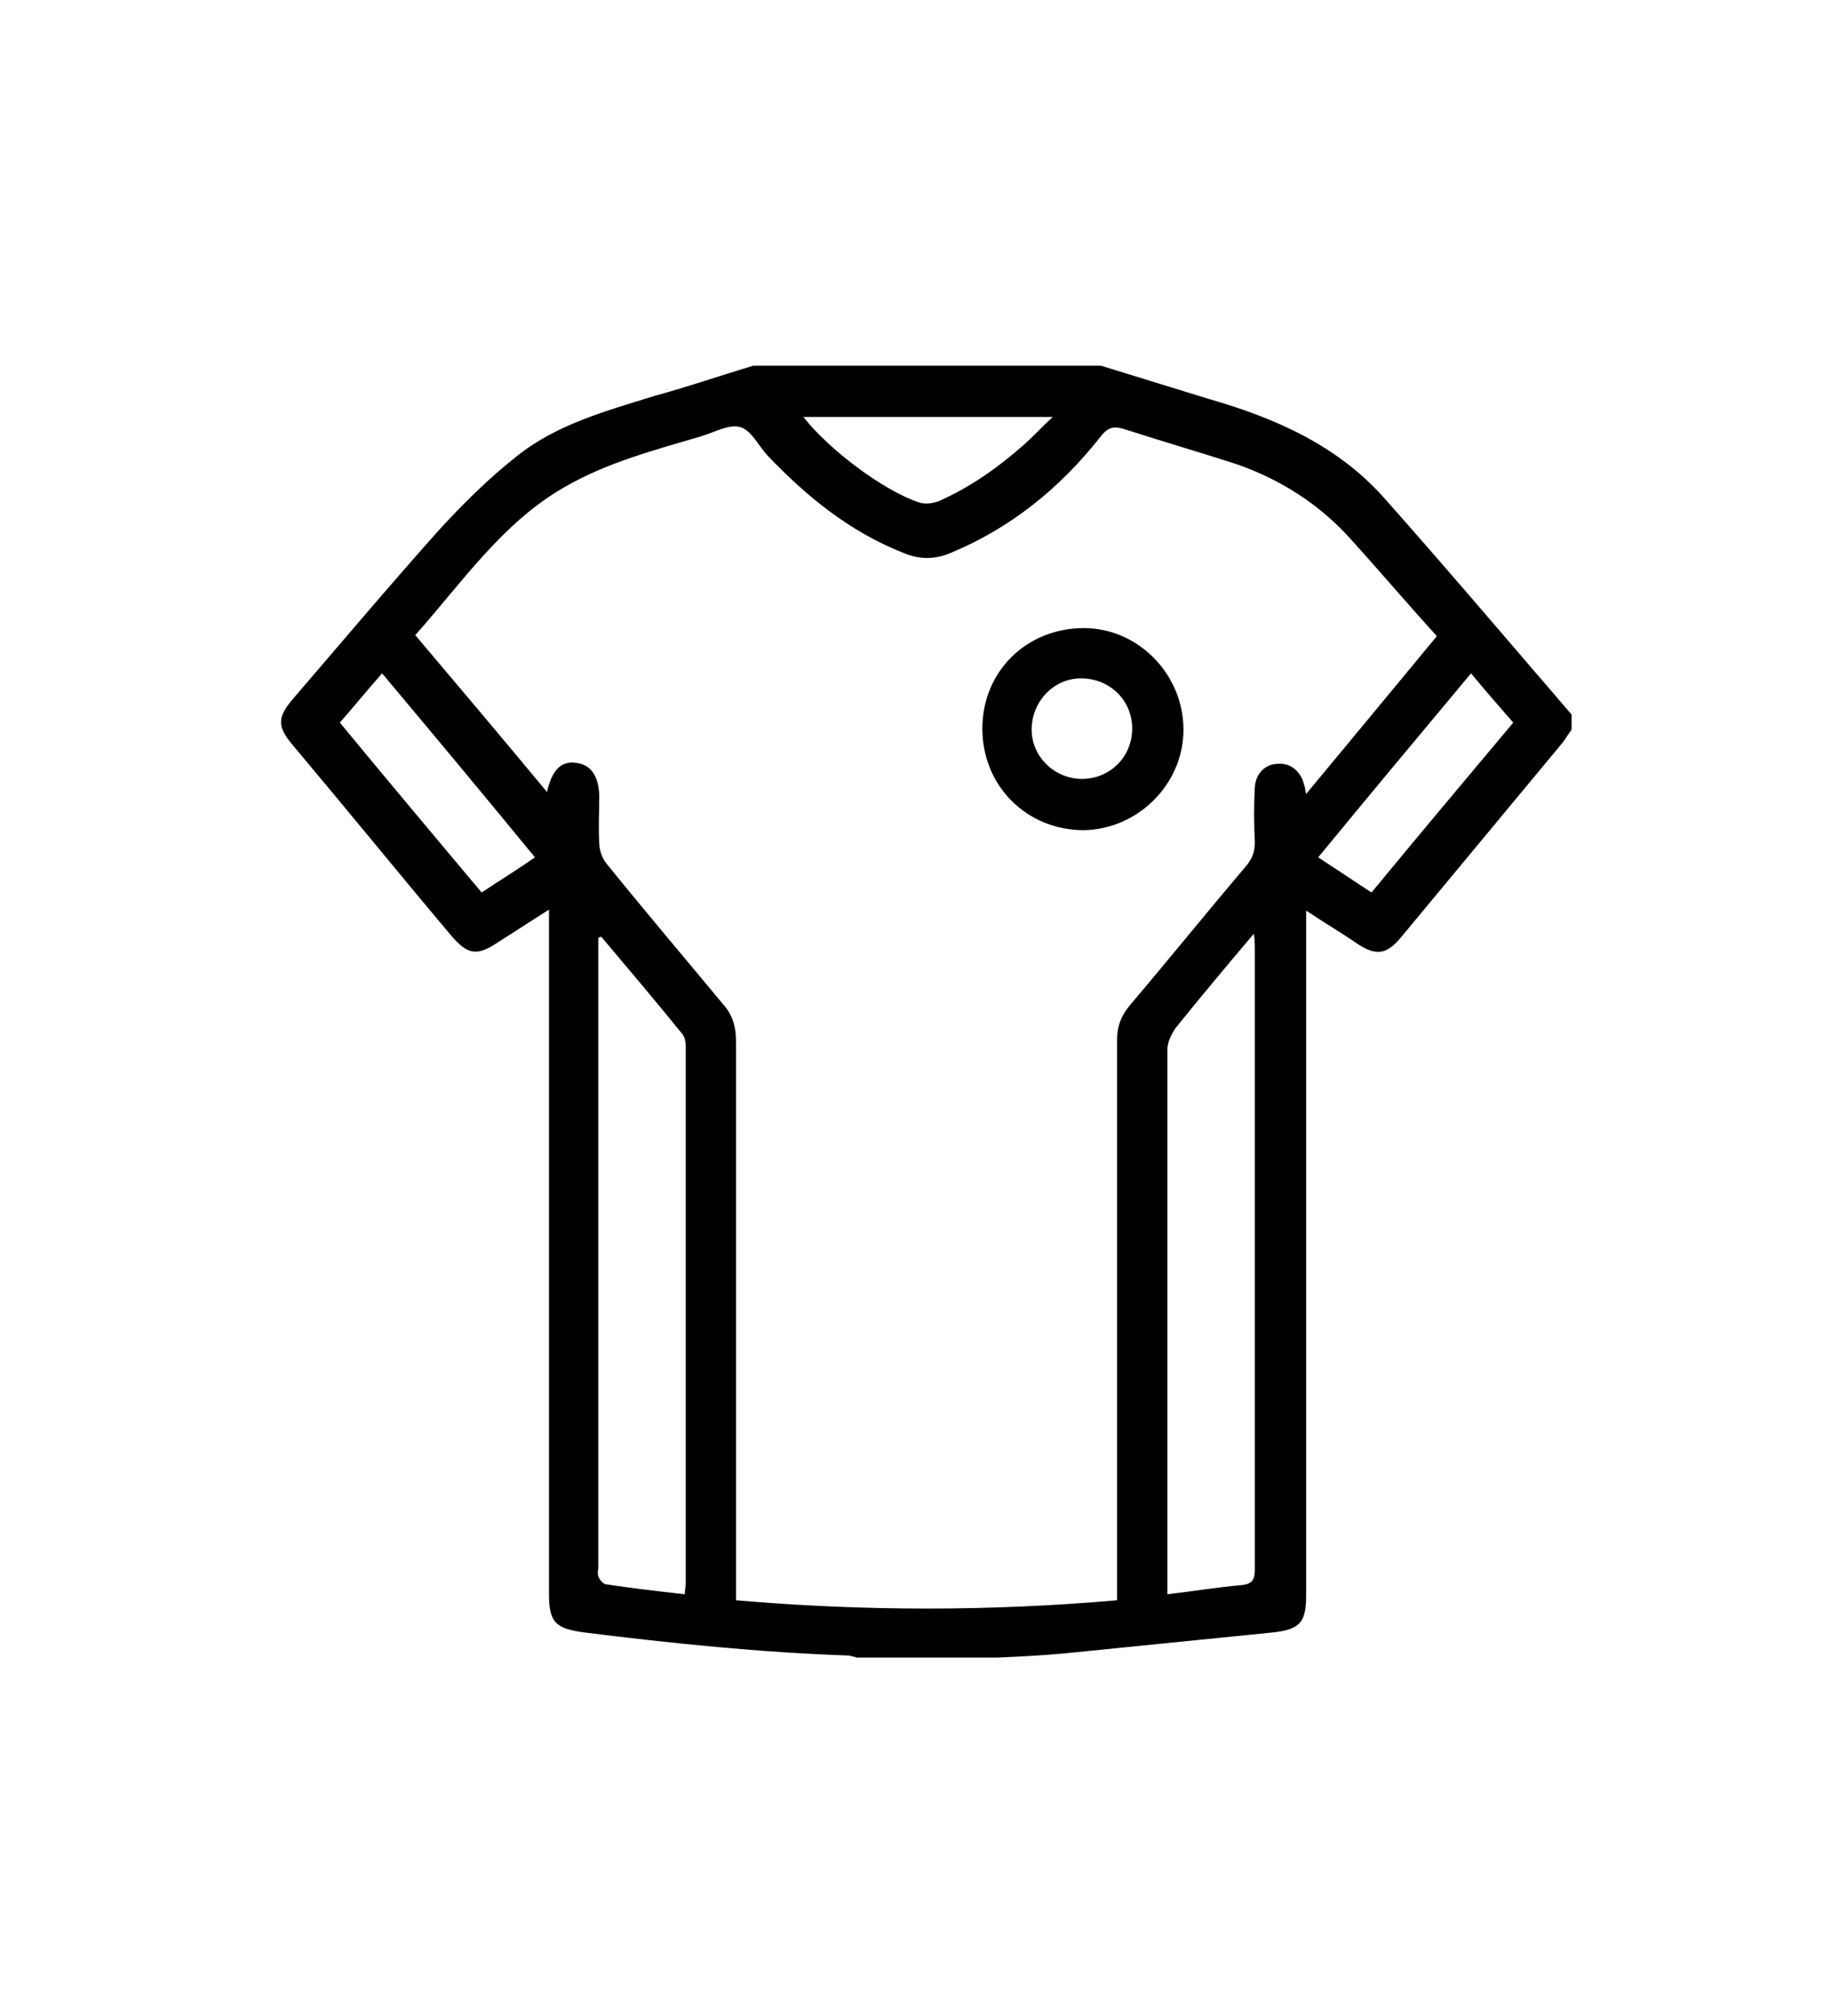 <?xml version="1.0" encoding="UTF-8"?> <svg xmlns="http://www.w3.org/2000/svg" viewBox="0 0 182.1 165.2" xml:space="preserve" width="150"><path d="M74.9 18.7h34.6c3.6 1.1 7.1 2.2 10.7 3.3 6.6 1.9 12.8 4.6 17.5 9.9 6.3 7.1 12.4 14.3 18.6 21.5v1.5c-.3.4-.6.9-.9 1.3-5.4 6.5-10.7 12.9-16.1 19.4-1.4 1.7-2.5 1.8-4.3.6-1.6-1.1-3.3-2.1-5.1-3.3V141c0 2.7-.6 3.4-3.3 3.7-7 .7-13.9 1.4-20.9 2.1-2.2.2-4.3.3-6.5.4h-14c-.2-.1-.5-.1-.7-.2-8.8-.3-17.6-1.2-26.4-2.3-2.9-.4-3.5-1-3.5-3.9v-68c-1.9 1.2-3.4 2.2-5 3.2-2.2 1.5-3.1 1.3-4.8-.7-5.3-6.3-10.5-12.7-15.8-19-1.4-1.7-1.4-2.6 0-4.3 4.9-5.7 9.7-11.4 14.7-17 2.4-2.6 4.9-5.1 7.7-7.3 4-3.2 8.9-4.5 13.7-6 3.3-.9 6.5-2 9.8-3zM54.4 61.1c.5-2.2 1.4-3.1 2.9-2.9 1.5.2 2.2 1.3 2.3 3.2 0 1.6-.1 3.2 0 4.8 0 .7.3 1.5.7 2 3.8 4.7 7.7 9.3 11.6 14 1 1.1 1.3 2.3 1.3 3.8v55.5c12.7 1.1 25.3 1.1 37.9 0V85.7c0-1.3.4-2.3 1.2-3.3 3.9-4.6 7.7-9.3 11.6-13.9.6-.7.9-1.4.9-2.4-.1-1.8-.1-3.7 0-5.5.1-1.4 1.1-2.3 2.3-2.3 1.3-.1 2.3.8 2.6 2.1.1.2.1.5.2.9 4.4-5.3 8.7-10.5 13-15.7-3-3.3-5.8-6.6-8.7-9.8-3.1-3.4-6.9-5.8-11.2-7.3-3.7-1.2-7.5-2.3-11.2-3.5-1-.3-1.6-.2-2.3.7-4 5.1-8.9 9.1-14.9 11.6-1.6.7-3.2.7-4.8 0-5.3-2.1-9.6-5.6-13.5-9.7-.9-1-1.6-2.5-2.7-2.8-1.1-.3-2.5.5-3.8.9-4.7 1.4-9.4 2.6-13.7 5.1C50 34.3 46 40.2 41.3 45.5c4.4 5.2 8.7 10.3 13.1 15.6zm5.4 14.4c-.1 0-.2.1-.3.1V138.2c0 .3-.1.6 0 .9.1.3.4.7.7.8 2.6.4 5.2.7 7.9 1 0-.4.1-.7.1-1.1V86.4c0-.4-.1-1-.4-1.3-2.6-3.2-5.3-6.4-8-9.6zm56.3 65.4c2.6-.3 5-.7 7.3-.9 1.2-.1 1.4-.6 1.4-1.6V76.8c0-.4 0-.9-.1-1.6-2.8 3.3-5.3 6.3-7.8 9.4-.4.6-.8 1.4-.8 2.1v54.2zM38 49.3c-1.5 1.7-2.8 3.3-4.2 4.9 4.7 5.7 9.4 11.3 14.1 16.9 1.8-1.2 3.6-2.3 5.3-3.5-5-6.1-10-12.1-15.2-18.3zm98.4 21.8c4.7-5.7 9.4-11.3 14.1-16.9-1.4-1.6-2.8-3.2-4.2-4.9-5.1 6.1-10.1 12.1-15.2 18.3 1.8 1.2 3.5 2.3 5.3 3.5zM79.9 23.8c2.5 3.2 7.9 7.3 11.5 8.5.6.2 1.3.1 1.9-.1 3.2-1.4 6-3.4 8.6-5.7.9-.8 1.7-1.7 2.8-2.7H79.9z"></path><path d="M97.7 54.8c0-5.7 4.4-10 10.1-10 5.4 0 9.9 4.6 9.9 10.1 0 5.4-4.5 9.9-9.9 10-5.7 0-10.1-4.4-10.1-10.1zm9.8-5c-2.7 0-4.9 2.3-4.9 5.1 0 2.7 2.3 4.9 5 4.9 2.8 0 5-2.2 5-5s-2.2-5-5.1-5z"></path></svg> 